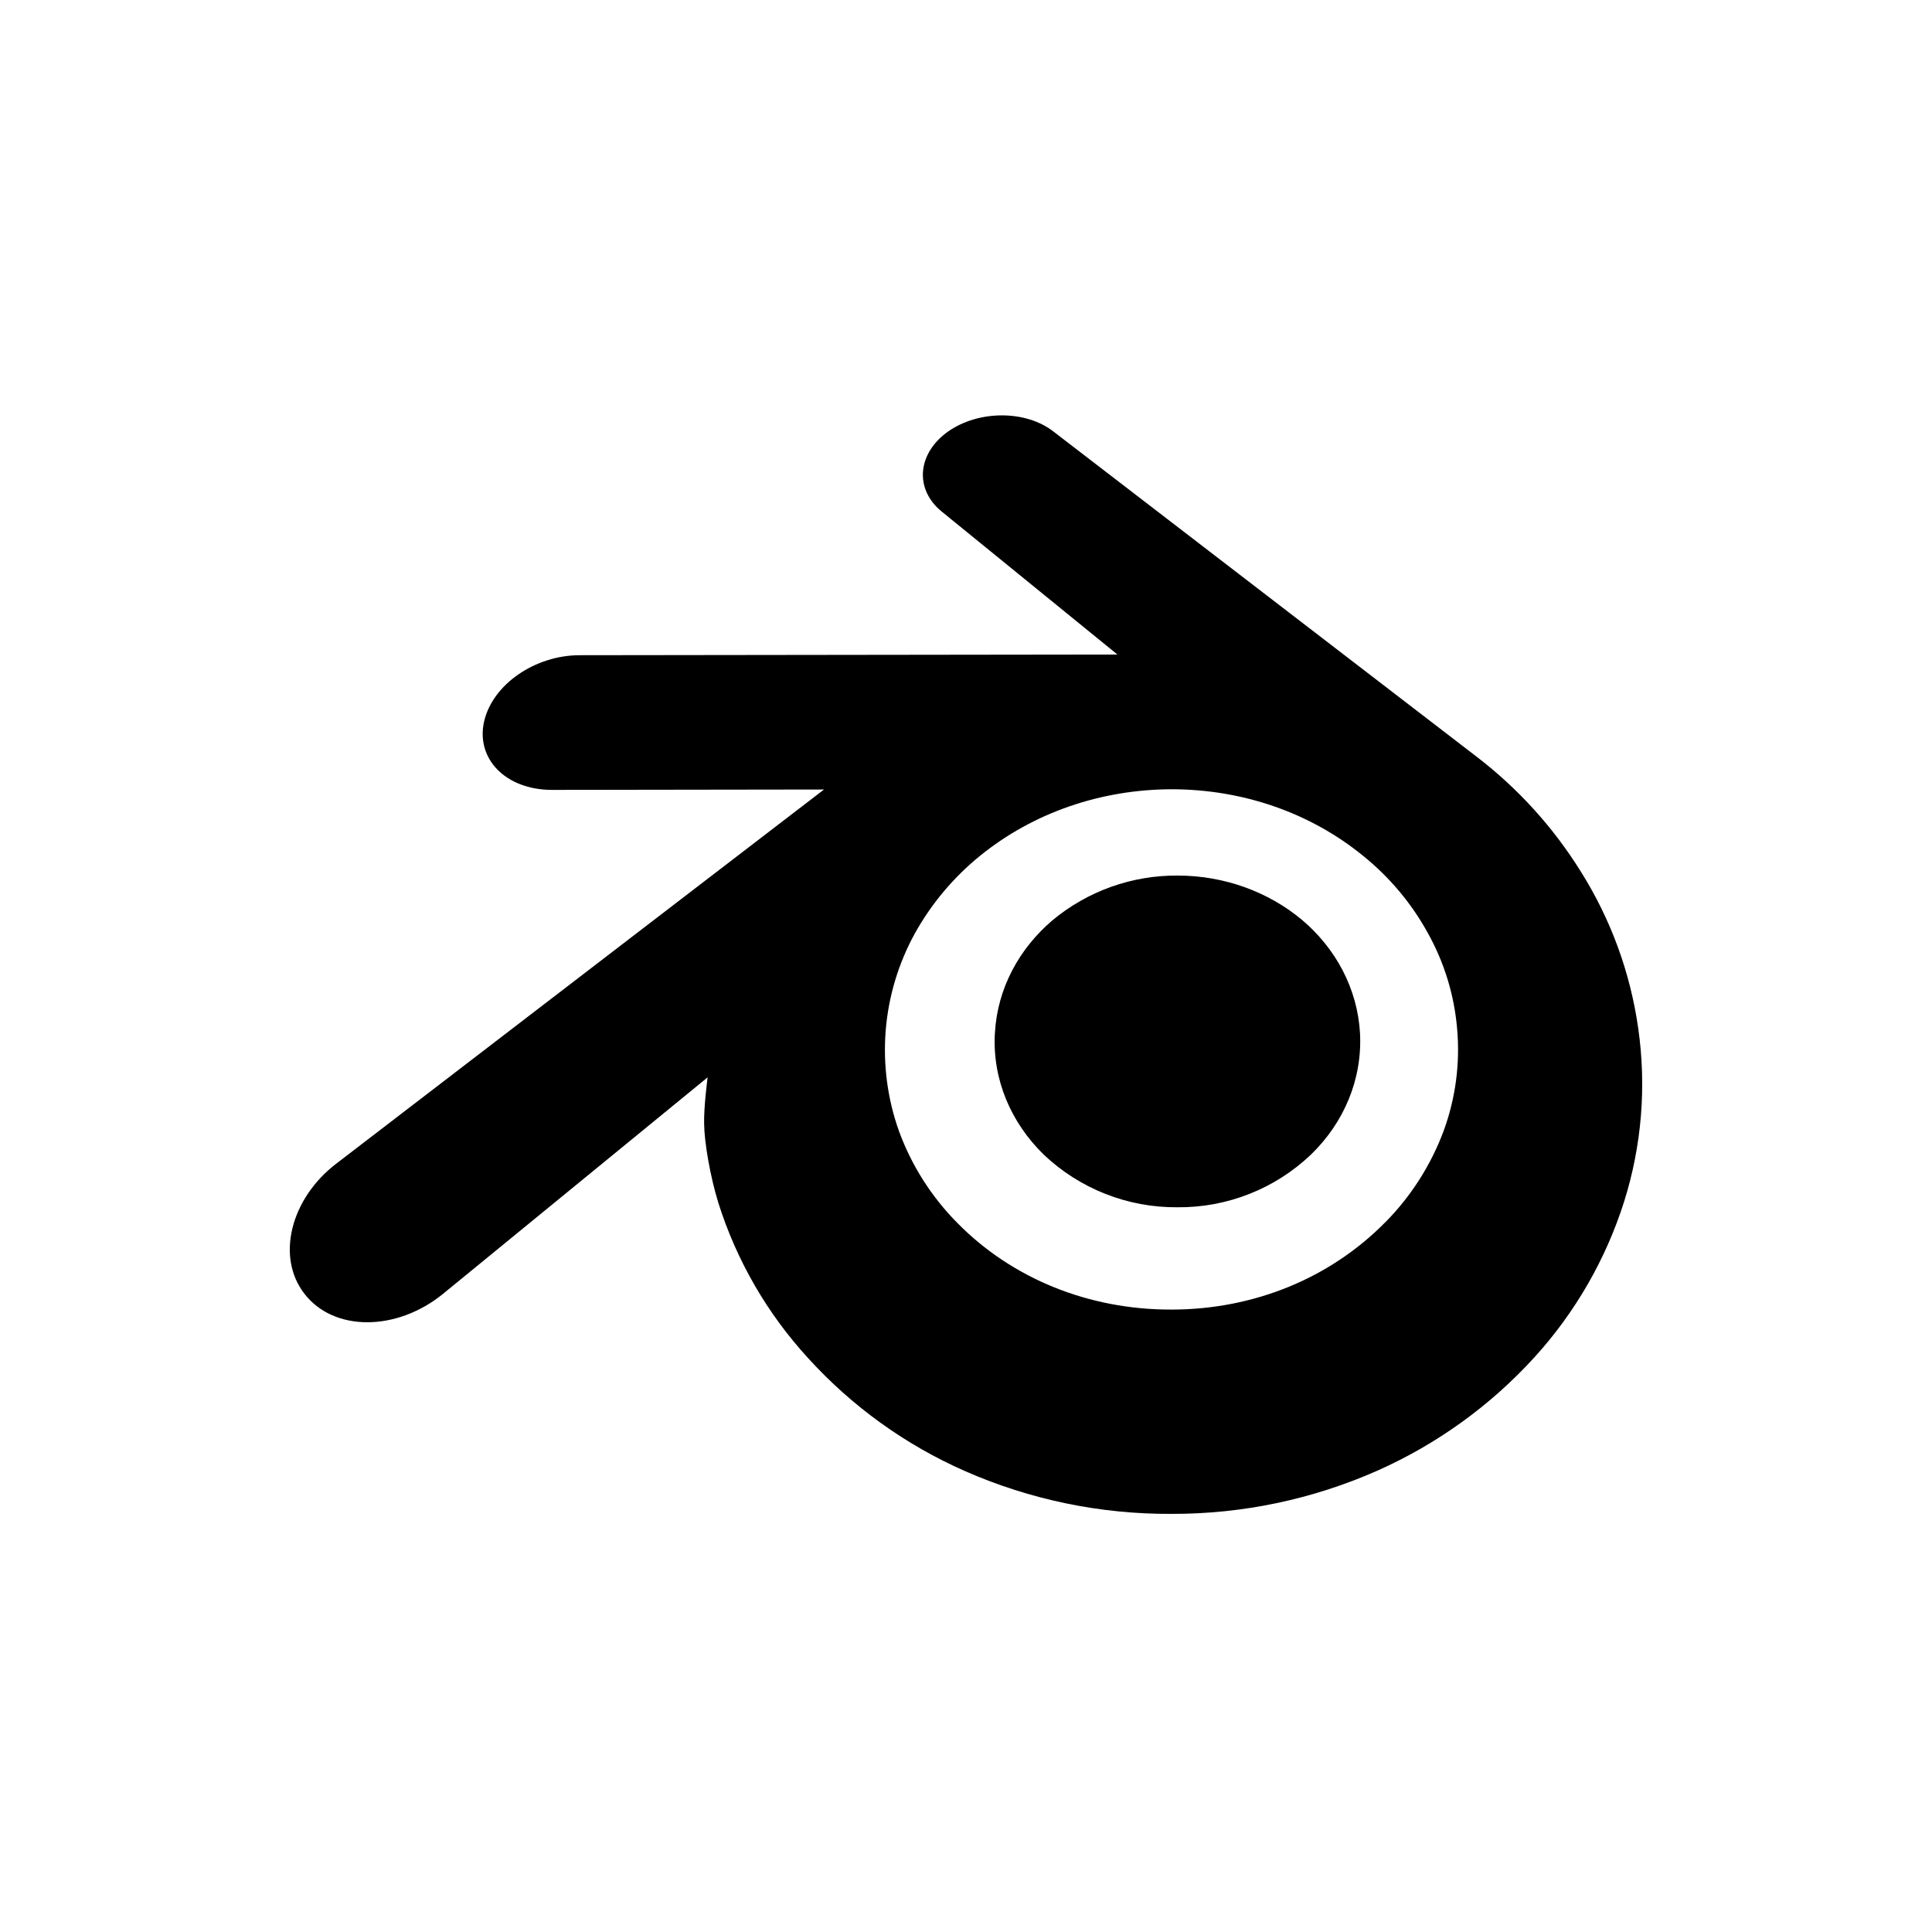 <svg width="200" height="200" viewBox="0 0 200 200" fill="none" xmlns="http://www.w3.org/2000/svg">
<rect width="200" height="200" fill="white"/>
<path d="M102.993 106.951C103.243 102.279 105.544 98.153 108.983 95.24C112.614 92.235 117.188 90.606 121.902 90.638C126.85 90.638 131.404 92.392 134.799 95.24C138.242 98.158 140.517 102.279 140.788 106.951C141.037 111.733 139.126 116.204 135.731 119.503C132.009 123.058 127.048 125.021 121.902 124.976C116.741 125.024 111.763 123.061 108.024 119.503C104.651 116.2 102.718 111.733 102.989 106.951H102.993ZM72.894 116.384C72.912 118.208 73.507 121.76 74.369 124.538C76.257 130.508 79.43 135.992 83.665 140.603C88.201 145.594 93.736 149.577 99.909 152.293C106.638 155.25 113.913 156.757 121.263 156.716C128.615 156.738 135.89 155.21 142.612 152.231C148.781 149.485 154.312 145.488 158.856 140.494C163.075 135.855 166.239 130.358 168.131 124.381C169.954 118.588 170.452 112.459 169.588 106.448C168.773 100.691 166.753 95.171 163.66 90.248C160.809 85.656 157.149 81.618 152.858 78.331L109.022 44.649C106.152 42.44 101.322 42.461 98.177 44.649C94.987 46.884 94.62 50.577 97.442 52.922L115.676 67.757L60.01 67.827C55.404 67.827 51.011 70.832 50.119 74.665C49.23 78.537 52.328 81.752 57.114 81.77L85.301 81.73L34.811 120.461C30.073 124.083 28.546 130.143 31.534 133.953C34.562 137.851 41.014 137.851 45.818 133.975L73.253 111.528C73.253 111.528 72.846 114.559 72.89 116.379L72.894 116.384ZM143.409 126.52C137.739 132.291 129.829 135.567 121.267 135.567C112.697 135.589 104.765 132.352 99.117 126.612C96.446 123.922 94.385 120.689 93.076 117.132C91.877 113.789 91.404 110.229 91.687 106.689C91.971 103.149 93.005 99.71 94.721 96.6C96.433 93.533 98.714 90.819 101.44 88.603C106.935 84.141 113.931 81.726 121.267 81.704C128.578 81.704 135.577 84.097 141.064 88.559C143.803 90.756 146.085 93.466 147.783 96.539C149.494 99.588 150.544 102.983 150.841 106.496C151.159 110.072 150.685 113.673 149.455 117.044C148.136 120.597 146.076 123.829 143.413 126.525L143.409 126.52Z" fill="black"/>
</svg>
